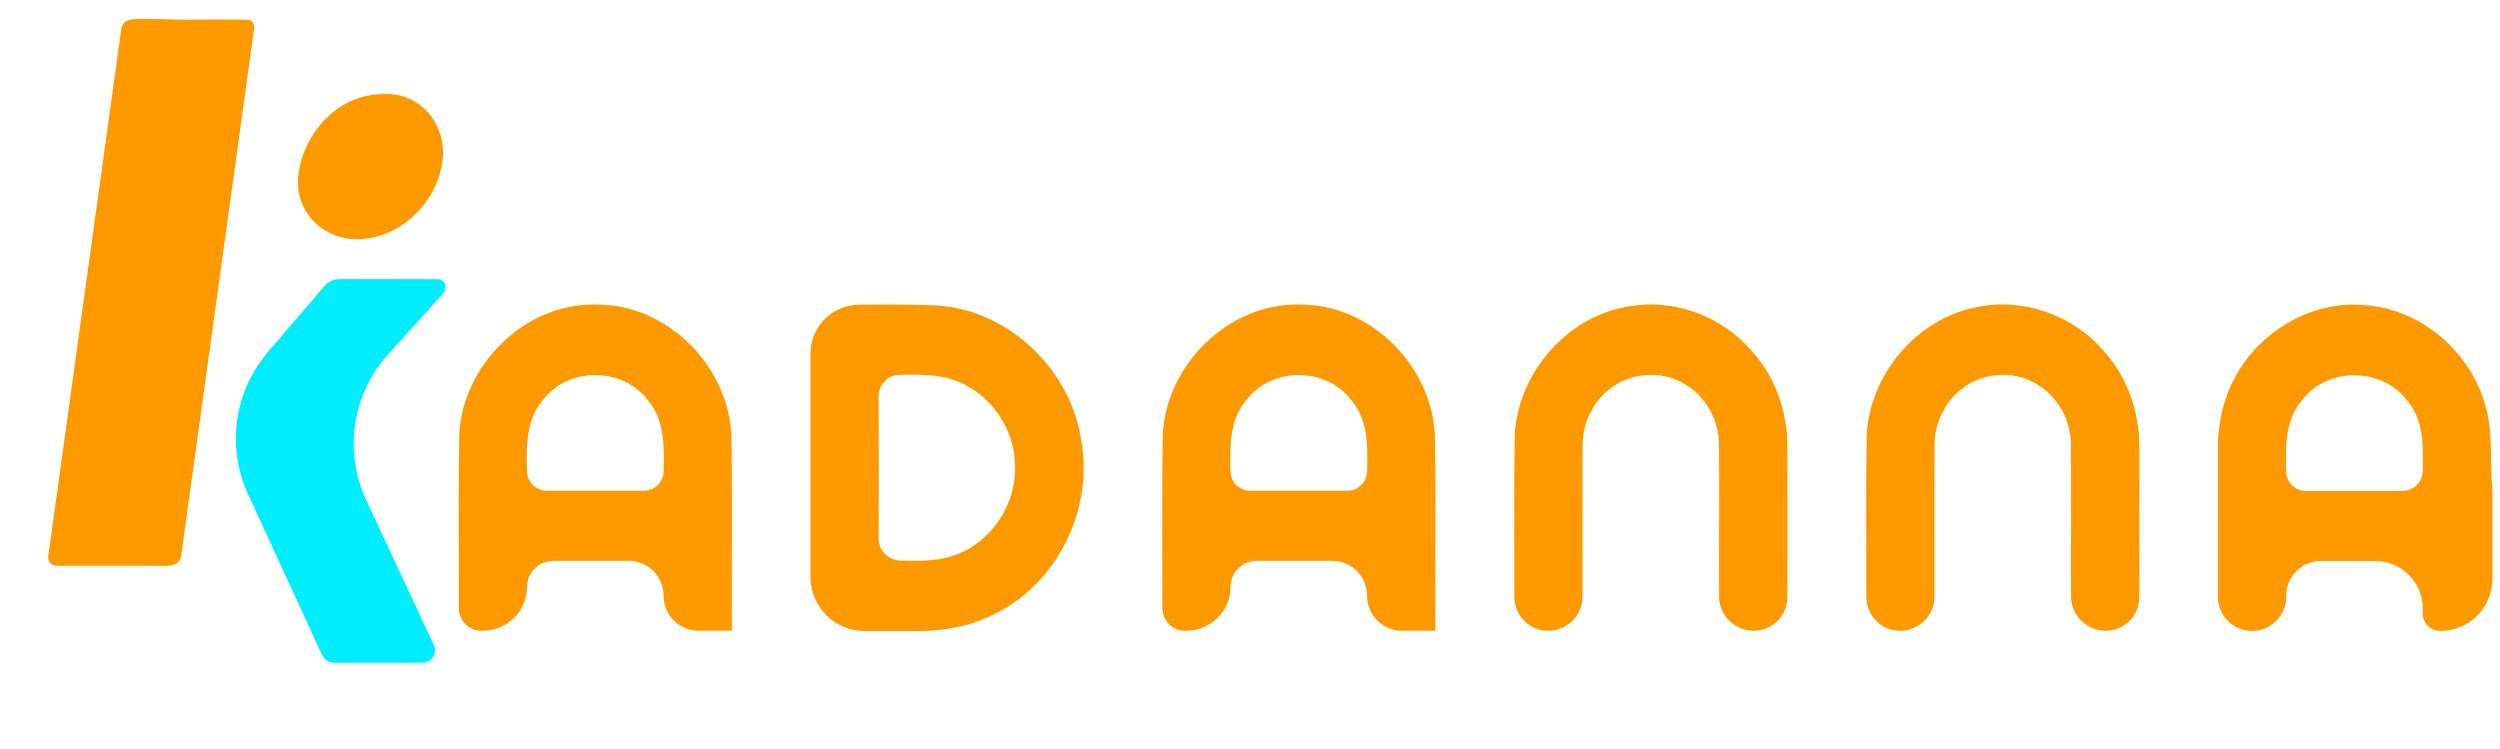 <svg width="668" height="200" viewBox="0 0 668 200" fill="none" xmlns="http://www.w3.org/2000/svg">
<g filter="url(#filter0_d_9339_370)">
<path d="M32.419 5.621C32.645 3.848 34.302 3.16 36.088 3.097C41.194 2.917 46.453 3.353 51.52 3.231C56.288 3.262 61.055 3.175 65.823 3.256C67.099 3.125 68.219 4.389 67.895 5.646C61.441 52.556 54.9 99.46 48.427 146.364C48.406 146.501 48.384 146.642 48.36 146.785C48.067 148.519 46.217 149.196 44.458 149.179C44.095 149.175 43.733 149.17 43.373 149.177C34.754 149.137 26.136 149.187 17.522 149.161C16.066 149.156 14.322 149.504 13.382 148.391V148.391C12.464 147.304 13.035 145.681 13.229 144.271C19.595 98.049 26.031 51.838 32.419 5.621V5.621Z" fill="#FF9900"/>
<path d="M98.785 23.453C102.806 22.693 107.188 22.961 110.76 25.108C115.882 28.021 118.764 34.077 118.335 39.884C117.557 50.651 108.656 60.41 97.876 61.761C92.947 62.458 87.682 60.94 84.109 57.423C81.084 54.523 79.441 50.297 79.59 46.114C80.231 35.552 88.08 25.289 98.785 23.453Z" fill="#FF9900"/>
<path d="M86.608 74.537C87.619 73.275 89.19 72.526 90.813 72.594C99.552 72.599 108.296 72.542 117.035 72.62C117.984 72.592 118.67 73.22 118.955 74.008C119.559 75.684 117.766 77.112 116.573 78.435C112.281 83.194 107.984 87.949 103.686 92.702C94.097 103.304 91.79 118.616 97.837 131.57C103.83 144.409 109.822 157.25 115.799 170.1C117.093 172.21 115.333 175.221 112.851 175.053C104.982 175.085 97.106 175.079 89.237 175.058C87.713 175.174 86.446 174.079 85.933 172.718C79.394 158.498 72.841 144.283 66.291 130.067C60.479 117.45 62.556 102.605 71.593 92.056C76.597 86.215 81.601 80.374 86.608 74.537Z" fill="#00EDFF"/>
<path fill-rule="evenodd" clip-rule="evenodd" d="M159.448 79.396C140.311 78.747 123.291 95.731 122.704 114.635C122.524 125.637 122.553 136.649 122.582 147.662C122.594 151.94 122.605 156.218 122.604 160.495C122.603 163.834 125.299 166.546 128.638 166.537V166.537C128.742 166.536 128.847 166.536 128.952 166.536C135.472 166.518 140.849 161.346 140.824 154.826V154.826V154.826C140.81 150.958 143.94 147.837 147.808 147.837C150.483 147.837 153.158 147.839 155.834 147.842C159.868 147.845 163.903 147.849 167.938 147.845C173.109 147.84 177.317 151.997 177.312 157.168V157.168V157.168C177.307 162.358 181.506 166.544 186.696 166.541C189.643 166.539 192.592 166.533 195.543 166.527V166.527C195.55 166.527 195.555 166.522 195.555 166.515C195.518 159.782 195.537 153.046 195.556 146.311C195.586 135.658 195.616 125.003 195.421 114.354C194.675 95.816 178.205 79.2 159.448 79.396ZM140.804 123.925C140.665 116.987 140.52 109.747 145.486 104.382C152.24 96 166.434 96.196 172.955 104.761C177.631 110.117 177.472 117.18 177.32 123.962V123.962C177.256 126.793 174.945 129.127 172.113 129.123C166.546 129.115 160.977 129.118 155.408 129.122C152.279 129.123 149.15 129.125 146.022 129.125C143.175 129.125 140.861 126.771 140.804 123.925V123.925Z" fill="#FF9900"/>
<path fill-rule="evenodd" clip-rule="evenodd" d="M229.545 79.419V79.419C222.401 79.465 216.562 85.259 216.561 92.403C216.558 102.602 216.558 112.802 216.558 123.002C216.558 132.712 216.558 142.423 216.557 152.134C216.555 160.12 223.023 166.597 231.009 166.597V166.597C235.827 166.597 240.645 166.597 245.466 166.603C252.477 166.615 259.561 165.269 265.826 162.026C282.491 153.853 292.145 134.202 288.952 115.983C286.309 97.018 269.741 80.903 250.494 79.618C243.514 79.331 236.529 79.375 229.545 79.419ZM234.776 140.706C234.807 128.403 234.838 116.101 234.764 103.799C234.745 100.725 237.28 98.213 240.353 98.159V98.159C244.469 98.087 248.592 98.016 252.623 98.889C262.668 101.189 270.414 110.55 271.123 120.779C272.188 130.959 266.278 141.469 256.881 145.63C251.787 148.037 246.189 147.92 240.649 147.804V147.804C237.435 147.737 234.765 145.119 234.773 141.904C234.774 141.505 234.775 141.105 234.776 140.706Z" fill="#FF9900"/>
<path fill-rule="evenodd" clip-rule="evenodd" d="M347.422 79.396C328.285 78.747 311.265 95.731 310.677 114.635C310.498 125.637 310.527 136.649 310.556 147.662C310.568 151.94 310.579 156.218 310.578 160.495C310.577 163.834 313.273 166.546 316.612 166.537V166.537C316.716 166.536 316.821 166.536 316.926 166.536C323.446 166.518 328.823 161.346 328.798 154.826V154.826V154.826C328.783 150.958 331.914 147.837 335.782 147.837C338.457 147.837 341.132 147.839 343.808 147.842C347.842 147.845 351.877 147.849 355.912 147.845C361.083 147.84 365.291 151.997 365.286 157.168V157.168V157.168C365.281 162.358 369.48 166.544 374.67 166.541C377.617 166.539 380.566 166.533 383.517 166.527V166.527C383.524 166.527 383.529 166.522 383.529 166.515C383.491 159.782 383.51 153.046 383.529 146.311C383.56 135.658 383.59 125.003 383.395 114.354C382.648 95.816 366.179 79.2 347.422 79.396ZM328.78 123.925C328.641 116.987 328.497 109.747 333.462 104.382C340.216 96 354.41 96.196 360.932 104.761C365.607 110.117 365.449 117.18 365.296 123.962V123.962C365.233 126.793 362.921 129.127 360.089 129.123C354.522 129.115 348.953 129.118 343.385 129.122C340.255 129.123 337.126 129.125 333.998 129.125C331.152 129.125 328.837 126.771 328.78 123.925V123.925Z" fill="#FF9900"/>
<path d="M404.724 114.831C405.262 98.19 418.269 82.748 434.775 79.946C447.06 77.585 460.225 82.418 468.228 91.986C474.419 98.802 477.576 108.027 477.576 117.18C477.606 130.649 477.587 144.11 477.579 157.576C477.576 162.535 473.572 166.537 468.614 166.529V166.529C463.569 166.52 459.37 162.498 459.345 157.453C459.276 144.017 459.42 130.576 459.32 117.143C459.418 110.487 455.857 103.855 450.033 100.551C443.989 96.93 435.803 97.468 430.26 101.824C425.464 105.409 422.784 111.38 422.87 117.327C422.83 130.677 422.855 144.02 422.852 157.367C422.851 162.429 418.735 166.537 413.673 166.542V166.542C408.622 166.547 404.594 162.397 404.617 157.345C404.681 143.175 404.462 128.998 404.724 114.831Z" fill="#FF9900"/>
<path d="M498.763 114.831C499.302 98.19 512.308 82.748 528.814 79.946C541.099 77.585 554.265 82.418 562.267 91.986C568.458 98.802 571.615 108.027 571.615 117.18C571.645 130.649 571.626 144.11 571.618 157.576C571.615 162.535 567.612 166.537 562.653 166.529V166.529C557.608 166.52 553.41 162.498 553.384 157.453C553.315 144.017 553.459 130.576 553.359 117.143C553.457 110.487 549.897 103.855 544.072 100.551C538.028 96.93 529.842 97.468 524.299 101.824C519.503 105.409 516.823 111.38 516.909 117.327C516.869 130.677 516.894 144.02 516.892 157.367C516.891 162.429 512.774 166.537 507.713 166.542V166.542C502.661 166.547 498.633 162.397 498.656 157.345C498.72 143.175 498.501 128.998 498.763 114.831Z" fill="#FF9900"/>
<path fill-rule="evenodd" clip-rule="evenodd" d="M631.825 79.539C618.696 78.291 605.702 85.363 598.666 96.326C594.371 102.823 592.524 110.679 592.61 118.412C592.616 126.438 592.616 134.465 592.616 142.493C592.616 147.483 592.616 152.472 592.617 157.463C592.619 162.502 596.704 166.584 601.743 166.584V166.584C606.777 166.584 610.859 162.508 610.859 157.474C610.859 157.393 610.859 157.312 610.859 157.231V157.231C610.859 152.061 615.038 147.868 620.209 147.875C621.844 147.877 623.479 147.88 625.114 147.883C628.253 147.89 631.391 147.896 634.529 147.893C641.581 147.886 647.364 153.488 647.352 160.54V160.54C647.351 160.997 647.35 161.453 647.349 161.91C647.346 164.488 649.437 166.574 652.014 166.583V166.583V166.583C659.8 166.609 666 160.286 666 152.5V129.13C665.688 126.325 665.647 123.478 665.606 120.63C665.534 115.65 665.462 110.666 663.944 105.895C659.833 91.762 646.667 80.456 631.825 79.539ZM610.844 123.962C610.705 117.077 610.56 109.895 615.429 104.549C622.134 96.082 636.389 96.192 642.972 104.769C647.657 110.092 647.507 117.107 647.362 123.859V123.859C647.3 126.763 644.936 129.167 642.031 129.168C639.751 129.169 637.47 129.169 635.189 129.17C628.818 129.172 622.445 129.174 616.071 129.171C613.22 129.17 610.901 126.812 610.844 123.962V123.962Z" fill="#FF9900"/>
</g>
<defs>
<filter id="filter0_d_9339_370" x="0" y="0" width="668" height="199.362" filterUnits="userSpaceOnUse" color-interpolation-filters="sRGB">
<feFlood flood-opacity="0" result="BackgroundImageFix"/>
<feColorMatrix in="SourceAlpha" type="matrix" values="0 0 0 0 0 0 0 0 0 0 0 0 0 0 0 0 0 0 127 0" result="hardAlpha"/>
<feOffset dy="2"/>
<feGaussianBlur stdDeviation="1"/>
<feComposite in2="hardAlpha" operator="out"/>
<feColorMatrix type="matrix" values="0 0 0 0 0 0 0 0 0 0 0 0 0 0 0 0 0 0 0.2 0"/>
<feBlend mode="normal" in2="BackgroundImageFix" result="effect1_dropShadow_9339_370"/>
<feBlend mode="normal" in="SourceGraphic" in2="effect1_dropShadow_9339_370" result="shape"/>
</filter>
</defs>
</svg>
